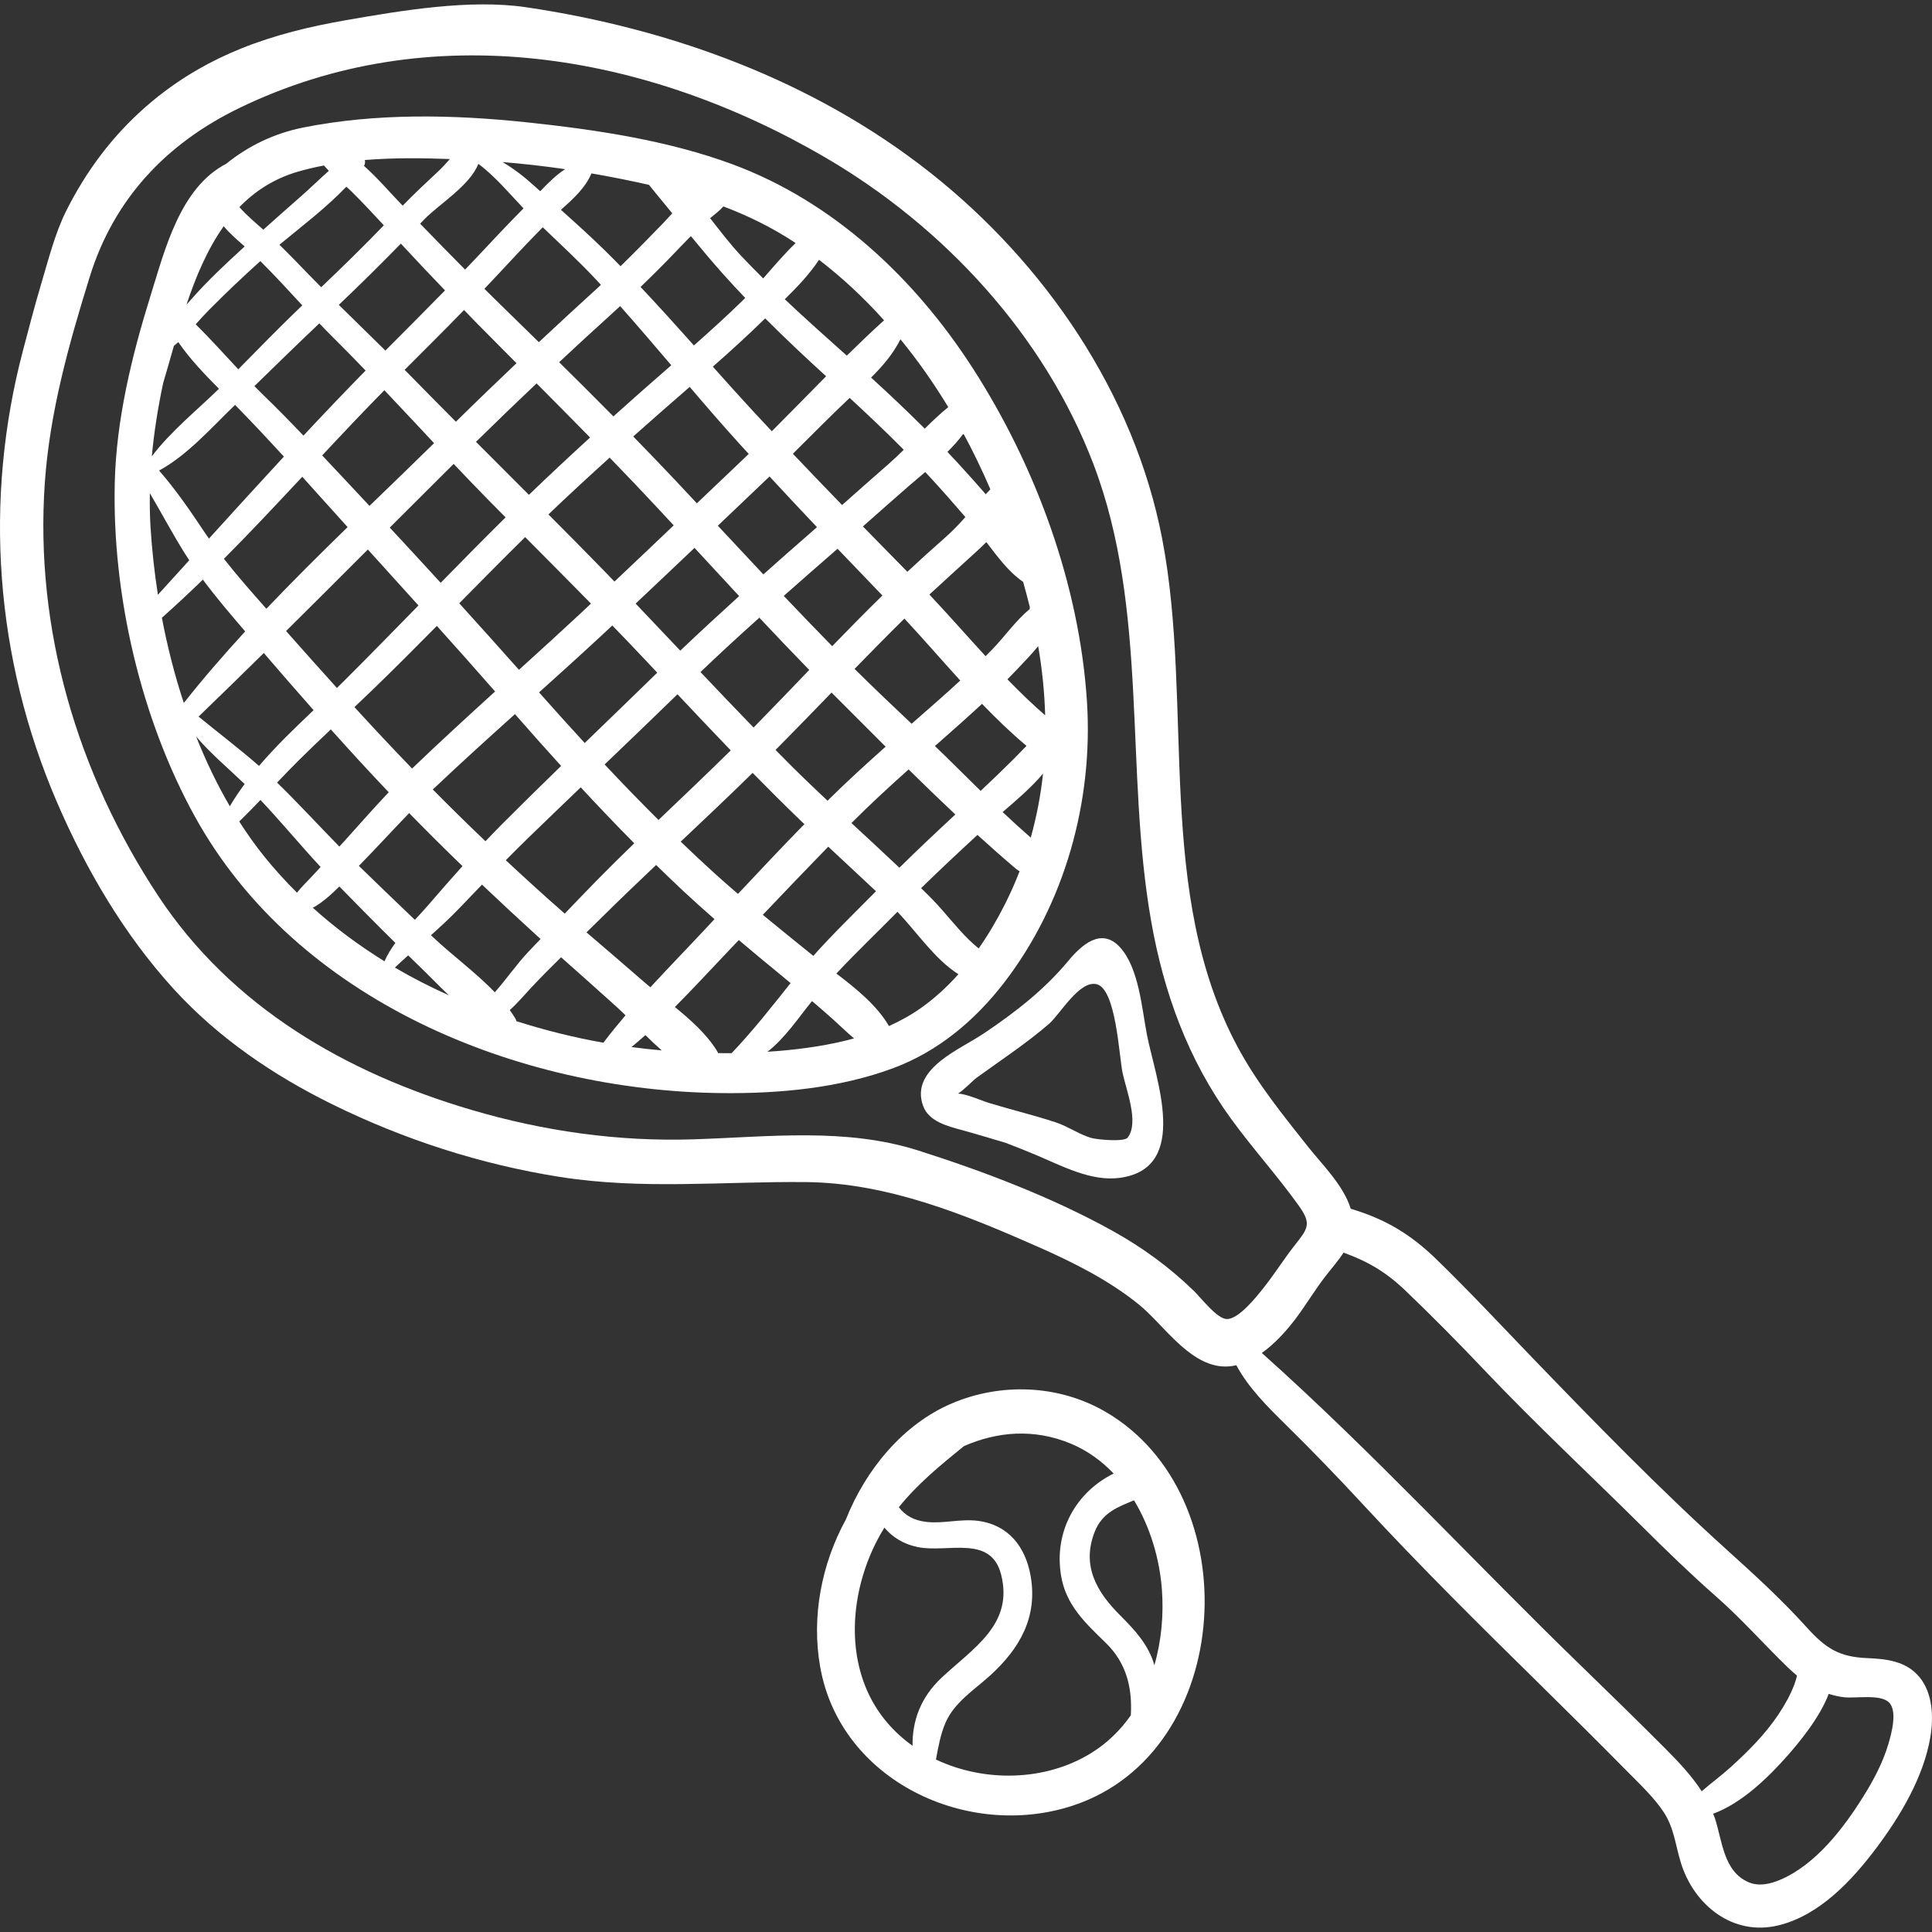 <svg width="247" height="247" viewBox="0 0 247 247" fill="none" xmlns="http://www.w3.org/2000/svg">
<rect x="0" y="0" width="247" height="247" fill="#333333" stroke="none"/>
<g clip-path="url(#clip0_157_1671)">
<path d="M245.387 214.4C243.708 212.374 241.207 212.087 238.732 211.985C235.151 211.837 233.44 210.773 230.973 208.041C227.752 204.474 224.309 201.334 220.742 198.113C212.114 190.321 203.859 181.834 195.79 173.463C191.762 169.284 187.829 165.061 183.661 161.016C180.347 157.797 177.168 155.886 172.744 154.551C172.723 154.545 172.704 154.542 172.683 154.536C171.786 151.566 169.045 148.892 167.268 146.655C164.037 142.585 160.757 138.538 158.28 133.948C147.595 114.148 152.663 90.188 148.584 68.898C145.026 50.334 133.567 33.607 118.845 22.007C104.013 10.319 85.788 3.657 67.219 0.921C60.078 -0.131 51.375 1.336 44.205 2.585C39.639 3.381 35.17 4.457 30.854 6.192C28.974 6.948 27.142 7.828 25.383 8.835C20.54 11.604 16.292 15.338 12.917 19.779C11.207 22.03 9.722 24.448 8.457 26.974C7.036 29.813 6.168 33.276 5.257 36.326C4.424 39.117 3.697 41.938 2.952 44.753C-2.138 64.006 -0.608 84.191 7.248 102.475C10.964 111.124 15.867 119.501 22.237 126.475C27.922 132.697 34.948 137.476 42.48 141.183C51.627 145.686 61.456 148.863 71.529 150.458C82.134 152.137 92.433 151.018 103.077 151.126C113.474 151.231 123.337 155.265 132.744 159.417C137.217 161.39 141.74 163.661 145.562 166.746C148.694 169.275 151.8 174.253 156.135 174.683C156.787 174.747 157.43 174.686 158.061 174.54C159.609 177.426 162.064 179.863 164.376 182.136C167.785 185.49 171.062 188.887 174.311 192.4C181.577 200.257 189.185 207.786 196.815 215.287C200.694 219.101 204.549 222.936 208.373 226.805C209.89 228.341 211.492 229.861 212.693 231.667C214.032 233.682 214.203 235.933 214.906 238.185C216.593 243.584 221.552 247.549 227.336 246.159C232.602 244.893 236.763 240.418 239.889 236.256C242.947 232.186 245.939 227.164 246.793 222.065C247.217 219.532 247.099 216.463 245.387 214.4ZM156.827 168.635C155.569 168.591 153.591 165.97 152.667 165.07C149.531 162.014 146.051 159.478 142.223 157.354C134.501 153.07 125.818 149.77 117.413 147.094C108.098 144.128 98.283 145.35 88.706 145.659C79.066 145.971 69.561 144.629 60.313 141.908C44.205 137.167 29.581 128.721 20.201 114.499C9.9 98.878 4.42 80.445 5.731 61.701C6.362 52.669 8.801 43.998 11.473 35.388C14.527 25.541 21.14 18.41 30.53 13.843C54.943 1.973 82.627 6.782 105.495 20.123C120.643 28.962 133.517 42.845 139.802 59.36C146.868 77.928 143.781 98.402 147.16 117.7C148.77 126.892 151.88 135.454 157.39 143.039C160.161 146.853 163.347 150.359 166.083 154.194C167.742 156.519 167.157 157.127 165.505 159.229C164.096 161.025 162.889 162.97 161.462 164.75C160.612 165.812 158.345 168.687 156.827 168.635ZM217.558 229.009C216.271 227.013 214.604 225.257 212.917 223.565C209.419 220.057 205.876 216.593 202.318 213.146C188.58 199.84 175.578 185.712 161.323 172.975C163.051 171.735 164.552 170.039 165.644 168.59C166.973 166.827 168.095 164.919 169.448 163.172C170.221 162.174 171.085 161.206 171.769 160.141C174.912 161.291 177.178 162.609 179.679 165C183.177 168.345 186.548 171.766 189.879 175.276C196.4 182.146 203.338 188.598 210.058 195.271C213.107 198.299 216.166 201.263 219.394 204.103C222.65 206.966 225.439 210.138 228.534 213.142C228.931 213.527 229.334 213.884 229.744 214.225C229.641 214.616 229.54 214.996 229.416 215.324C228.904 216.68 228.192 217.945 227.392 219.15C225.701 221.69 223.503 223.901 221.245 225.939C220.064 227.006 218.762 227.959 217.558 229.009ZM241.424 222.961C240.714 225.354 239.54 227.565 238.223 229.675C235.689 233.736 232.125 238.404 227.575 240.333C226.31 240.869 224.862 241.199 223.55 240.636C220.329 239.254 220.189 235.32 219.248 232.467C219.181 232.266 219.095 232.075 219.02 231.878C222.739 230.522 226.148 227.146 228.535 224.444C229.865 222.939 232.647 219.636 233.794 216.555C234.411 216.755 235.056 216.904 235.744 216.986C237.196 217.16 240.325 216.562 241.467 217.615C242.635 218.691 241.809 221.665 241.424 222.961Z" fill="white"/>
<path d="M138.97 89.784C138.028 74.832 132.447 59.622 124.359 47.066C116.996 35.635 106.586 25.806 93.698 21.023C85.398 17.943 76.15 16.573 67.383 15.642C57.968 14.642 48.045 14.436 38.715 16.315C35.053 17.052 31.73 18.661 28.919 20.939C23.035 23.985 21.091 31.883 19.254 37.777C16.845 45.505 14.859 53.65 14.671 61.775C14.339 76.058 17.99 91.836 24.907 104.378C37.922 127.975 66.232 139.445 92.179 139.749C99.534 139.834 107.316 139.131 114.253 136.538C119.959 134.404 124.658 130.443 128.35 125.658C136.137 115.565 139.768 102.44 138.97 89.784ZM130.806 74.391C131.108 75.469 131.398 76.547 131.662 77.628C131.649 77.708 131.647 77.789 131.643 77.871C129.855 79.343 128.44 81.387 126.862 83.023C126.58 83.316 126.289 83.601 126.003 83.889C123.591 81.267 121.238 78.583 118.821 76.011C120.779 74.19 122.772 72.412 124.742 70.596C125.168 70.203 125.633 69.772 126.1 69.308C127.517 71.143 128.926 73.105 130.806 74.391ZM103.744 68.014C101.679 69.811 99.631 71.619 97.593 73.435C95.648 71.365 93.711 69.288 91.773 67.212C93.977 65.114 96.181 63.015 98.382 60.916C100.392 63.087 102.412 65.248 104.446 67.395C104.212 67.6 103.979 67.809 103.744 68.014ZM106.864 70.344C106.935 70.282 107.006 70.218 107.078 70.156C108.984 72.154 110.896 74.147 112.814 76.135C112.76 76.188 112.704 76.24 112.649 76.293C110.528 78.364 108.456 80.482 106.395 82.611C104.313 80.486 102.248 78.344 100.201 76.184C102.411 74.229 104.632 72.284 106.864 70.344ZM94.498 76.211C91.964 78.506 89.451 80.824 86.971 83.185C85.072 81.175 83.172 79.166 81.263 77.166C83.779 74.801 86.286 72.424 88.791 70.045C90.691 72.103 92.591 74.161 94.498 76.211ZM78.558 74.35C78.1 73.877 77.644 73.4 77.183 72.927C74.843 70.525 72.484 68.142 70.117 65.766C72.69 63.301 75.305 60.891 77.943 58.506C80.069 60.7 82.179 62.909 84.261 65.15C84.885 65.821 85.507 66.494 86.13 67.167C83.61 69.566 81.089 71.965 78.558 74.35ZM67.618 63.263C65.362 61.005 63.107 58.747 60.852 56.489C63.413 53.97 65.996 51.483 68.599 49.017C70.886 51.317 73.17 53.618 75.44 55.935C72.804 58.345 70.193 60.781 67.618 63.263ZM62.335 63.816C63.102 64.596 63.873 65.369 64.642 66.147C64.548 66.239 64.452 66.329 64.358 66.422C61.659 69.093 58.996 71.799 56.339 74.51C54.181 72.147 52.011 69.796 49.831 67.451C52.549 64.731 55.269 62.014 57.997 59.307C59.432 60.821 60.874 62.327 62.335 63.816ZM47.237 64.676C46.49 63.878 45.748 63.077 44.998 62.28C43.724 60.929 42.459 59.575 41.191 58.224C43.812 55.418 46.445 52.623 49.142 49.888C51.27 52.136 53.381 54.399 55.498 56.656C52.77 59.337 50.002 62.001 47.237 64.676ZM47.028 70.254C49.186 72.637 51.344 75.019 53.499 77.404C50.348 80.627 47.197 83.851 44.005 87.033C43.698 87.339 43.387 87.645 43.072 87.951C40.89 85.54 38.728 83.111 36.574 80.676C40.069 77.214 43.55 73.735 47.028 70.254ZM47.498 88.319C50.323 85.594 53.091 82.812 55.851 80.021C58.349 82.8 60.834 85.591 63.296 88.405C59.724 91.652 56.164 94.912 52.684 98.253C50.188 95.675 47.739 93.05 45.313 90.403C46.044 89.712 46.774 89.018 47.498 88.319ZM58.714 77.129C61.508 74.295 64.303 71.46 67.139 68.668C69.951 71.496 72.762 74.323 75.555 77.169C75.093 77.601 74.634 78.036 74.171 78.468C71.584 80.878 68.967 83.257 66.347 85.634C63.816 82.784 61.272 79.949 58.714 77.129ZM77.361 80.825C77.668 80.539 77.974 80.25 78.28 79.963C79.682 81.412 81.082 82.864 82.463 84.336C82.984 84.891 83.505 85.447 84.026 86.002C80.945 89.01 77.845 91.997 74.752 94.99C72.787 92.851 70.843 90.693 68.917 88.521C71.749 85.974 74.576 83.421 77.361 80.825ZM86.614 88.76C88.871 91.163 91.137 93.56 93.425 95.934C90.384 98.939 87.277 101.876 84.186 104.829C81.848 102.507 79.555 100.137 77.299 97.734C80.413 94.752 83.525 91.768 86.614 88.76ZM89.555 85.918C92.024 83.555 94.539 81.25 97.077 78.969C99.185 81.214 101.308 83.445 103.458 85.649C101.095 88.112 98.736 90.579 96.342 93.013C94.062 90.664 91.804 88.295 89.555 85.918ZM106.313 88.54C106.428 88.655 106.542 88.772 106.657 88.887C108.837 91.063 111.025 93.263 113.226 95.46C110.7 97.705 108.205 99.983 105.798 102.369C104.286 100.947 102.783 99.517 101.309 98.053C100.585 97.333 99.868 96.606 99.15 95.88C101.558 93.453 103.935 90.996 106.313 88.54ZM109.254 85.517C111.359 83.354 113.477 81.204 115.626 79.084C118.028 81.666 120.367 84.366 122.765 87.004C121.797 87.895 120.82 88.777 119.833 89.648C118.739 90.612 117.643 91.572 116.548 92.531C114.1 90.211 111.646 87.897 109.254 85.517ZM110.319 67.304C112.299 65.554 114.276 63.801 116.268 62.066C116.899 61.516 117.585 60.943 118.285 60.349C118.482 60.56 118.681 60.767 118.877 60.98C120.426 62.659 121.934 64.376 123.424 66.107C122.629 66.995 121.808 67.866 120.896 68.669C119.242 70.124 117.613 71.6 116.004 73.1C114.105 71.172 112.21 69.24 110.319 67.304ZM113.56 59.358C111.583 61.084 109.621 62.826 107.657 64.566C105.55 62.391 103.45 60.208 101.368 58.01C103.74 55.661 106.078 53.28 108.504 50.987C108.545 50.948 108.588 50.909 108.629 50.871C110.977 53.039 113.293 55.232 115.542 57.5C114.891 58.143 114.233 58.77 113.56 59.358ZM98.675 55.132C97.935 54.341 97.189 53.555 96.454 52.76C94.662 50.821 92.896 48.852 91.135 46.878C93.413 44.872 95.658 42.828 97.828 40.705C100.364 43.241 102.981 45.701 105.615 48.105C103.297 50.443 101.003 52.809 98.675 55.132ZM94.737 56.958C95.063 57.316 95.395 57.669 95.722 58.027C95.482 58.257 95.245 58.492 95.004 58.721C93.031 60.593 91.062 62.471 89.092 64.349C88.187 63.381 87.283 62.41 86.375 61.445C84.586 59.545 82.777 57.668 80.956 55.803C83.347 53.675 85.756 51.566 88.177 49.464C90.332 51.99 92.502 54.503 94.737 56.958ZM85.402 47.064C83.052 49.102 80.729 51.161 78.421 53.235C76.123 50.912 73.81 48.603 71.484 46.308C73.668 44.268 75.866 42.24 78.089 40.231C78.491 39.868 78.886 39.501 79.283 39.136C81.497 41.626 83.662 44.16 85.821 46.699C85.682 46.82 85.542 46.943 85.402 47.064ZM76.347 36.864C73.838 39.14 71.356 41.435 68.889 43.745C66.878 41.773 64.864 39.804 62.849 37.834C62.54 37.532 62.236 37.225 61.929 36.922C62.343 36.485 62.762 36.052 63.172 35.61C65.222 33.404 67.276 31.202 69.387 29.055C71.746 31.317 74.147 33.526 76.378 35.928C76.529 36.09 76.675 36.256 76.825 36.418C76.664 36.566 76.509 36.717 76.347 36.864ZM66.031 46.436C63.428 48.905 60.844 51.393 58.285 53.917C56.301 51.922 54.321 49.923 52.355 47.91C52.148 47.699 51.937 47.494 51.73 47.284C54.272 44.741 56.818 42.21 59.326 39.636C59.885 40.209 60.435 40.789 60.996 41.358C62.671 43.056 64.351 44.747 66.031 46.436ZM49.271 44.819C47.291 42.865 45.294 40.93 43.315 38.976C46.02 36.414 48.651 33.805 51.249 31.146C53.111 33.159 54.994 35.152 56.895 37.128C54.371 39.711 51.818 42.258 49.271 44.819ZM46.742 47.373C44.055 50.11 41.413 52.89 38.793 55.691C37.112 53.93 35.413 52.186 33.654 50.492C33.272 50.123 32.896 49.745 32.522 49.366C35.279 46.68 38.03 43.986 40.826 41.34C41.278 41.809 41.724 42.284 42.187 42.742C43.728 44.265 45.241 45.814 46.742 47.373ZM30.463 47.213C28.661 45.281 26.887 43.308 25.022 41.461C25.592 40.827 26.151 40.197 26.72 39.626C28.854 37.484 31.032 35.397 33.284 33.38C35.124 35.213 36.88 37.129 38.645 39.038C35.861 41.706 33.165 44.463 30.463 47.213ZM29.836 51.978C29.908 51.908 29.98 51.837 30.053 51.767C30.191 51.907 30.331 52.048 30.468 52.188C32.451 54.221 34.384 56.287 36.296 58.372C33.08 61.848 29.896 65.351 26.714 68.857C26.528 68.59 26.339 68.326 26.158 68.055C24.324 65.309 22.502 62.626 20.338 60.159C23.951 58.195 26.974 54.738 29.836 51.978ZM38.644 60.952C39.601 62.011 40.556 63.073 41.511 64.138C42.485 65.225 43.465 66.305 44.442 67.388C40.924 70.814 37.434 74.276 34.054 77.829C32.197 75.729 30.35 73.639 28.628 71.442C32.037 68.015 35.345 64.489 38.644 60.952ZM40.092 90.796C37.699 93.065 35.262 95.404 33.114 97.919C30.611 95.731 27.956 93.722 25.387 91.614C28.182 88.924 30.959 86.211 33.725 83.486C35.834 85.934 37.951 88.376 40.092 90.796ZM38.302 97.098C39.615 95.797 40.953 94.522 42.296 93.253C44.679 95.909 47.084 98.545 49.546 101.126C49.597 101.179 49.649 101.23 49.699 101.283C47.817 103.276 46.002 105.33 44.171 107.372C43.913 107.661 43.649 107.943 43.388 108.23C40.718 105.519 38.157 102.701 35.424 100.053C36.373 99.058 37.325 98.065 38.302 97.098ZM45.954 110.625C48.1 108.432 50.172 106.161 52.306 103.953C54.55 106.242 56.818 108.506 59.127 110.73C57.68 112.335 56.257 113.962 54.842 115.608C54.266 116.278 53.653 116.935 53.04 117.598C50.644 115.31 48.255 113.013 45.881 110.701C45.905 110.678 45.931 110.649 45.954 110.625ZM55.333 100.936C58.779 97.666 62.303 94.478 65.836 91.299C67.784 93.523 69.749 95.734 71.737 97.923C69.208 100.384 66.688 102.852 64.198 105.352C63.477 106.077 62.77 106.812 62.068 107.551C59.788 105.382 57.549 103.17 55.333 100.936ZM67.591 107.068C69.802 104.923 72.024 102.79 74.247 100.658C76.49 103.079 78.765 105.469 81.088 107.812C79.436 109.415 77.794 111.029 76.184 112.673C74.846 114.04 73.521 115.421 72.2 116.804C69.65 114.572 67.144 112.289 64.663 109.978C65.63 109 66.603 108.027 67.591 107.068ZM76.87 117.35C79.177 115.063 81.526 112.819 83.882 110.584C85.049 111.725 86.225 112.856 87.417 113.971C88.706 115.175 90.021 116.347 91.346 117.508C91.161 117.708 90.974 117.907 90.789 118.108C88.281 120.811 85.67 123.479 83.149 126.22C82.808 125.939 82.473 125.658 82.152 125.376C79.779 123.299 77.376 121.255 74.982 119.202C75.614 118.585 76.246 117.97 76.87 117.35ZM91.328 111.627C89.872 110.309 88.444 108.962 87.027 107.602C90.11 104.691 93.195 101.782 96.22 98.81C98.246 100.874 100.293 102.919 102.378 104.925C102.531 105.072 102.687 105.216 102.84 105.364C99.97 108.301 97.15 111.284 94.347 114.284C93.33 113.412 92.323 112.528 91.328 111.627ZM105.888 108.246C107.921 110.147 109.964 112.036 111.992 113.943C109.315 116.654 106.527 119.347 103.981 122.202C103.943 122.172 103.903 122.141 103.866 122.111C101.745 120.398 99.622 118.693 97.524 116.958C100.298 114.041 103.077 111.127 105.888 108.246ZM108.855 105.225C111.217 102.853 113.673 100.595 116.161 98.369C118.133 100.313 120.124 102.238 122.138 104.13C119.725 106.37 117.329 108.62 114.986 110.934C114.836 110.793 114.684 110.653 114.534 110.511C112.653 108.734 110.752 106.982 108.855 105.225ZM120.881 96.687C120.433 96.248 119.979 95.817 119.527 95.382C120.723 94.326 121.921 93.269 123.112 92.204C123.931 91.472 124.742 90.73 125.548 89.983C127.367 91.874 129.247 93.689 131.237 95.358C130.66 95.931 130.107 96.53 129.546 97.087C128.174 98.448 126.782 99.788 125.374 101.113C123.872 99.643 122.383 98.159 120.881 96.687ZM126.618 62.557C126.416 62.764 126.22 62.974 126.024 63.185C124.817 61.802 123.596 60.43 122.352 59.08C121.947 58.641 121.537 58.209 121.127 57.776C121.877 57.028 122.581 56.251 123.172 55.43C124.429 57.746 125.57 60.132 126.618 62.557ZM115.116 43.38C115.168 43.443 115.222 43.505 115.274 43.569C117.445 46.23 119.429 49.077 121.233 52.051C120.194 52.892 119.204 53.833 118.229 54.801C115.994 52.569 113.7 50.403 111.366 48.271C112.841 46.803 114.19 45.243 115.116 43.38ZM113.024 40.948C111.405 42.415 109.825 43.93 108.261 45.468C105.604 43.094 102.933 40.712 100.332 38.26C101.918 36.699 103.502 35.047 104.708 33.215C107.717 35.519 110.488 38.13 113.024 40.948ZM92.483 26.392C95.59 27.566 98.58 29.022 101.465 30.904C101.549 30.959 101.63 31.019 101.714 31.075C100.26 32.475 98.924 34.056 97.573 35.595C96.635 34.666 95.708 33.726 94.803 32.767C93.402 31.283 92.109 29.584 90.788 27.894C91.419 27.367 92.009 26.932 92.483 26.392ZM88.327 30.188C89.69 31.846 91.064 33.493 92.487 35.083C93.396 36.099 94.327 37.099 95.271 38.089C95.143 38.218 95.018 38.35 94.889 38.476C92.884 40.429 90.81 42.31 88.714 44.164C86.467 41.646 84.208 39.138 81.893 36.685C83.372 35.263 84.825 33.816 86.253 32.323C86.938 31.606 87.625 30.889 88.327 30.188ZM75.615 22.168C78.076 22.591 80.525 23.082 82.961 23.629C83.959 24.836 84.954 26.05 85.943 27.271C85.488 27.767 85.064 28.24 84.678 28.638C82.91 30.463 81.147 32.267 79.338 34.033C78.642 33.324 77.943 32.618 77.233 31.924C75.444 30.177 73.583 28.498 71.716 26.828C73.259 25.448 74.844 24.013 75.615 22.168ZM72.25 21.628C71.081 22.381 70.043 23.434 69.066 24.449C68.817 24.224 68.565 24 68.317 23.775C66.958 22.54 65.646 21.544 64.254 20.72C66.928 20.937 69.595 21.24 72.25 21.628ZM61.156 20.948C63.281 22.516 65.201 24.827 66.93 26.638C64.951 28.642 63.017 30.691 61.094 32.75C60.554 33.328 60.006 33.895 59.461 34.467C57.531 32.525 55.62 30.565 53.714 28.598C53.892 28.412 54.072 28.229 54.25 28.042C56.03 26.178 60.064 23.754 61.156 20.948ZM46.64 20.457C50.262 20.164 53.962 20.198 57.517 20.332C57.063 20.831 56.622 21.345 56.141 21.796C54.555 23.282 52.989 24.739 51.482 26.293C51.363 26.17 51.245 26.047 51.125 25.924C49.796 24.55 48.252 22.725 46.534 21.209C46.679 20.963 46.705 20.702 46.64 20.457ZM44.281 23.871C44.562 24.124 44.84 24.379 45.103 24.641C46.462 25.994 47.771 27.397 49.072 28.807C46.464 31.512 43.788 34.128 41.068 36.719C40.507 36.151 39.94 35.589 39.386 35.013C38.178 33.756 36.968 32.505 35.722 31.291C38.603 28.916 41.709 26.553 44.281 23.871ZM38.048 21.959C39.145 21.636 40.273 21.374 41.418 21.156C41.617 21.388 41.825 21.614 42.043 21.833C40.828 22.913 39.66 24.063 38.458 25.118C36.853 26.525 35.254 27.941 33.664 29.364C32.648 28.462 31.531 27.536 30.61 26.48C32.58 24.445 34.999 22.856 38.048 21.959ZM28.602 28.921C29.384 29.863 30.361 30.706 31.285 31.507C31.232 31.557 31.176 31.605 31.123 31.654C28.852 33.736 26.576 35.85 24.54 38.166C24.313 38.425 24.077 38.688 23.839 38.955C25.043 35.352 26.52 31.855 28.602 28.921ZM20.861 48.968C21.32 47.44 21.767 45.84 22.233 44.215C22.425 44.064 22.613 43.904 22.797 43.741C24.277 45.889 26.137 47.836 27.994 49.701C25.198 52.435 21.805 55.163 19.409 58.339C19.697 55.193 20.203 52.077 20.861 48.968ZM19.245 67.401C19.155 65.941 19.133 64.492 19.157 63.051C20.658 65.6 22.043 68.22 23.613 70.729C23.803 71.032 24 71.33 24.197 71.627C22.861 73.099 21.527 74.572 20.188 76.038C19.734 73.126 19.42 70.23 19.245 67.401ZM23.498 89.871C22.322 86.301 21.391 82.64 20.698 78.978C22.484 77.393 24.224 75.762 25.935 74.103C27.613 76.36 29.436 78.497 31.282 80.649C31.303 80.674 31.325 80.699 31.346 80.724C28.623 83.689 25.989 86.725 23.498 89.871ZM25.068 94.156C26.942 96.354 29.161 98.205 31.276 100.235C30.596 101.156 29.953 102.098 29.385 103.075C27.73 100.252 26.302 97.254 25.068 94.156ZM37.971 114.127C36.503 112.67 35.108 111.141 33.805 109.525C32.654 108.098 31.587 106.589 30.585 105.027C31.508 104.129 32.406 103.205 33.299 102.274C35.939 105.059 38.375 108.033 40.99 110.843C40.656 111.204 40.321 111.565 39.988 111.927C39.345 112.629 38.578 113.338 37.971 114.127ZM39.999 116.057C41.19 115.403 42.344 114.378 43.386 113.332C45.753 115.755 48.13 118.171 50.545 120.547C50.006 121.289 49.523 122.063 49.154 122.9C45.897 120.882 42.823 118.605 39.999 116.057ZM50.482 123.699C51.042 123.17 51.613 122.654 52.186 122.141C52.573 122.516 52.957 122.895 53.346 123.268C54.656 124.522 55.989 125.92 57.391 127.251C55.021 126.182 52.707 125.009 50.482 123.699ZM55.279 119.738C55.218 119.68 55.157 119.621 55.097 119.564C56.315 118.478 57.519 117.37 58.661 116.178C59.647 115.149 60.633 114.122 61.621 113.097C63.95 115.301 66.295 117.488 68.668 119.646C68.815 119.78 68.966 119.91 69.113 120.044C68.605 120.578 68.097 121.113 67.588 121.647C66.052 123.257 64.758 125.179 63.255 126.86C60.798 124.297 57.743 122.083 55.279 119.738ZM77.141 133.308C73.382 132.642 69.658 131.714 66.015 130.552C65.989 130.425 65.944 130.301 65.874 130.186C65.656 129.827 65.418 129.479 65.17 129.136C66.131 128.289 66.981 127.264 67.854 126.331C69.109 124.987 70.414 123.679 71.73 122.382C74.096 124.487 76.472 126.582 78.817 128.71C79.198 129.055 79.582 129.421 79.971 129.802C78.996 130.948 78.044 132.112 77.141 133.308ZM80.732 133.864C81.335 133.367 81.927 132.855 82.511 132.334C83.192 133.005 83.888 133.667 84.602 134.29C83.312 134.173 82.022 134.038 80.732 133.864ZM93.532 134.647C92.96 134.654 92.383 134.64 91.808 134.636C91.763 134.53 91.71 134.424 91.642 134.316C90.341 132.221 88.341 130.427 86.28 128.745C88.675 126.341 90.974 123.835 93.284 121.412C93.674 121.002 94.064 120.592 94.454 120.183C96.225 121.68 98.01 123.16 99.805 124.634C100.229 124.982 100.649 125.336 101.073 125.686C98.626 128.762 96.263 131.782 93.532 134.647ZM99.62 134.357C99.121 134.4 98.62 134.431 98.118 134.465C100.372 132.726 102.119 130.054 103.81 127.99C103.812 127.989 103.813 127.987 103.814 127.986C104.707 128.747 105.599 129.51 106.472 130.295C107.404 131.134 108.266 131.989 109.186 132.757C106.053 133.622 102.784 134.083 99.62 134.357ZM117.81 128.82C116.505 129.748 115.108 130.525 113.65 131.175C112.13 128.556 109.484 126.411 106.926 124.464C109.455 121.764 112.156 119.19 114.735 116.572C117.231 119.173 119.488 122.621 122.527 124.55C121.111 126.139 119.545 127.584 117.81 128.82ZM128.493 115.573C127.509 117.526 126.39 119.444 125.121 121.257C123.374 119.839 121.995 118.112 120.517 116.412C119.648 115.412 118.715 114.469 117.761 113.548C120.122 111.235 122.535 108.983 124.965 106.741C126.596 108.222 128.24 109.682 129.912 111.093C130.054 111.213 130.202 111.306 130.351 111.384C129.804 112.798 129.188 114.195 128.493 115.573ZM131.778 107.086C130.557 106.022 129.362 104.932 128.185 103.821C129.828 102.4 131.81 100.737 133.348 98.908C133.052 101.667 132.532 104.398 131.778 107.086ZM128.792 86.847C129.224 86.411 129.655 85.974 130.076 85.526C130.93 84.618 131.885 83.653 132.727 82.61C133.239 85.552 133.536 88.507 133.621 91.452C131.95 89.999 130.35 88.451 128.792 86.847Z" fill="white"/>
<path d="M146.636 132.311C145.984 128.96 145.617 123.751 143.177 121.094C140.793 118.498 138.251 120.829 136.544 122.883C133.512 126.531 129.882 129.344 125.971 131.991C124.102 133.256 122.029 134.207 120.262 135.626C118.43 137.096 117.119 138.958 118.024 141.407C118.751 143.375 121.126 143.974 122.968 144.474C124.83 144.979 126.692 145.556 128.564 146.108C129.846 146.599 131.124 147.105 132.397 147.638C135.706 149.025 139.467 151.087 143.17 150.584C152.238 149.353 147.7 137.797 146.636 132.311ZM144.162 145.445C143.701 146.027 140.169 145.693 139.429 145.461C137.882 144.976 136.531 144.007 134.997 143.498C132.191 142.567 129.309 141.885 126.483 141.022C125.354 140.677 123.635 139.861 122.464 139.811C123.146 139.446 124.34 138.162 124.863 137.783C127.967 135.531 131.181 133.421 134.093 130.916C135.52 129.688 137.987 125.303 140.198 125.825C142.686 126.412 143.067 135.004 143.515 137.145C143.989 139.406 145.664 143.548 144.162 145.445Z" fill="white"/>
<path d="M141.237 180.438C135.298 177.024 127.952 176.754 121.682 179.424C115.466 182.072 110.683 187.866 108.151 194.242C105.019 199.961 103.716 206.716 104.865 213.152C107.459 227.685 123.72 235.29 137.193 230.829C157.935 223.961 159.733 191.07 141.237 180.438ZM111.067 216.594C108.137 210.434 109.06 202.901 112.116 196.976C112.417 196.394 112.737 195.839 113.069 195.301C114.092 196.529 115.529 197.422 117.33 197.789C121.156 198.568 126.692 196.15 127.995 201.326C129.604 207.715 124.364 210.741 120.362 214.506C117.722 216.989 116.623 219.98 116.666 223.193C114.318 221.517 112.359 219.31 111.067 216.594ZM144.573 219.297C143.236 221.197 141.555 222.86 139.478 224.139C133.618 227.749 125.839 227.878 119.656 224.95C119.959 223.35 120.238 221.739 120.873 220.263C121.996 217.653 124.513 216.082 126.554 214.234C130.366 210.785 132.688 206.737 131.761 201.475C131.104 197.744 128.92 194.942 125.035 194.437C122.833 194.15 120.666 194.81 118.482 194.577C116.815 194.399 115.693 193.717 114.913 192.695C117.307 189.708 120.202 187.346 123.227 184.887C127.467 183.023 132.172 182.601 136.889 184.56C139.014 185.443 140.836 186.774 142.377 188.39C137.631 190.724 134.732 195.709 135.644 201.385C136.256 205.188 138.724 207.466 141.357 210.022C144.071 212.657 144.767 215.874 144.573 219.297ZM143.208 206.518C140.207 203.52 138.25 200.187 139.949 195.846C140.92 193.366 142.946 192.654 144.98 191.811C147.069 195.255 148.256 199.328 148.546 203.219C148.785 206.429 148.486 209.767 147.584 212.894C146.862 210.321 145.121 208.429 143.208 206.518Z" fill="white"/>
</g>
<defs>
<clipPath id="clip0_157_1671">
<rect width="247" height="247" fill="white"/>
</clipPath>
</defs>
</svg>
